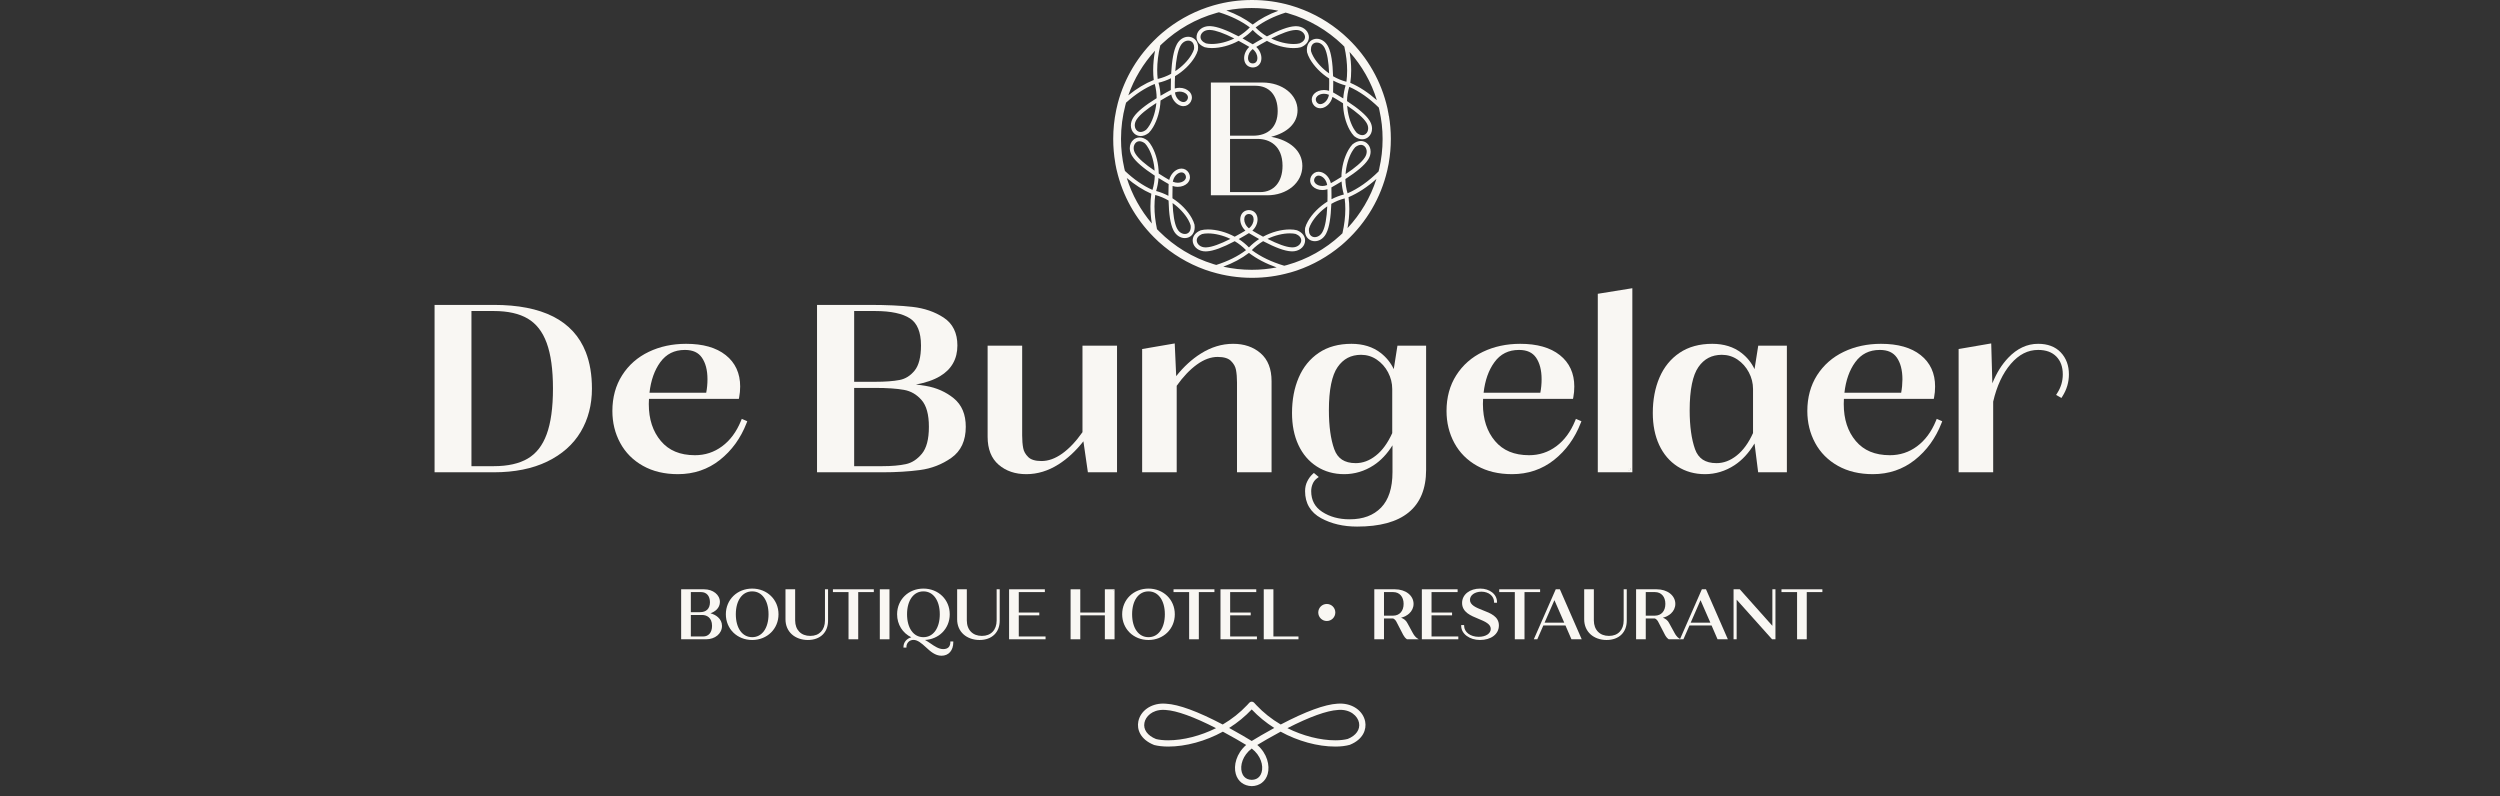 <svg width="226" height="72" viewBox="0 0 226 72" fill="none" xmlns="http://www.w3.org/2000/svg">
<rect x="0" y="0" width="226" height="72" fill="#333333" stroke="none"/>
<g clip-path="url(#clip0_186_8308)">
<path d="M125.547 10.47C125.545 10.446 125.54 10.426 125.537 10.405V10.393C125.537 10.393 125.537 10.393 125.535 10.39C125.532 10.372 125.53 10.352 125.524 10.329C125.524 10.323 125.524 10.318 125.524 10.313C125.501 10.193 125.478 10.073 125.453 9.952C125.453 9.947 125.453 9.942 125.453 9.937C125.453 9.937 125.453 9.934 125.453 9.932C125.445 9.904 125.442 9.878 125.437 9.855C125.432 9.829 125.427 9.804 125.422 9.781C124.874 7.351 123.625 5.19 121.894 3.521C121.876 3.503 121.855 3.482 121.837 3.467C121.822 3.451 121.804 3.436 121.781 3.416C121.689 3.329 121.597 3.241 121.502 3.157C121.487 3.144 121.471 3.129 121.453 3.113C121.453 3.113 121.446 3.108 121.443 3.106C121.428 3.09 121.412 3.078 121.397 3.065C121.397 3.065 121.392 3.06 121.389 3.057C120.204 2.03 118.824 1.224 117.313 0.696C117.29 0.689 117.265 0.681 117.242 0.671C117.218 0.663 117.195 0.655 117.172 0.648C117.052 0.607 116.932 0.568 116.809 0.533C116.809 0.533 116.809 0.533 116.806 0.533C116.781 0.525 116.755 0.517 116.732 0.51C116.709 0.502 116.683 0.494 116.658 0.486C115.554 0.169 114.387 0 113.181 0C111.975 0 110.866 0.161 109.788 0.463C109.765 0.471 109.742 0.479 109.719 0.484C109.719 0.484 109.717 0.484 109.714 0.484C109.686 0.492 109.66 0.499 109.637 0.507C109.509 0.543 109.386 0.584 109.261 0.625C109.235 0.632 109.212 0.64 109.189 0.648C109.163 0.655 109.14 0.666 109.117 0.671C107.63 1.18 106.268 1.961 105.09 2.952C105.072 2.967 105.054 2.983 105.034 3.001C105.018 3.016 105 3.032 104.977 3.049H104.975C104.877 3.136 104.783 3.218 104.69 3.305C104.675 3.321 104.655 3.336 104.634 3.357C104.614 3.377 104.596 3.395 104.578 3.413C102.903 4.99 101.664 7.018 101.055 9.307C101.055 9.307 101.055 9.31 101.055 9.312C101.047 9.34 101.039 9.366 101.034 9.389C101.029 9.409 101.024 9.435 101.016 9.466C101.016 9.466 101.016 9.468 101.016 9.471C100.986 9.594 100.955 9.719 100.927 9.845C100.922 9.868 100.916 9.893 100.911 9.919C100.911 9.919 100.911 9.922 100.911 9.924C100.904 9.95 100.901 9.973 100.896 9.996C100.724 10.825 100.635 11.683 100.635 12.561C100.635 13.294 100.696 14.008 100.817 14.707V14.72C100.819 14.743 100.824 14.768 100.829 14.791C100.829 14.791 100.829 14.794 100.829 14.796C100.832 14.822 100.837 14.848 100.842 14.871C100.865 14.991 100.888 15.109 100.914 15.227V15.242L100.934 15.319C100.939 15.337 100.942 15.357 100.947 15.375C100.947 15.383 100.95 15.388 100.952 15.393C101.485 17.703 102.655 19.766 104.265 21.395C104.283 21.415 104.301 21.433 104.322 21.454C104.34 21.471 104.36 21.489 104.376 21.505L104.424 21.553C104.501 21.63 104.58 21.704 104.657 21.776L104.688 21.807C104.688 21.807 104.698 21.817 104.703 21.822C104.706 21.827 104.711 21.83 104.713 21.832C104.731 21.848 104.752 21.866 104.772 21.884C105.968 22.964 107.371 23.817 108.918 24.375C108.925 24.378 108.933 24.38 108.941 24.383H108.946C108.959 24.39 108.971 24.393 108.984 24.398C108.984 24.398 108.989 24.398 108.992 24.401C109.015 24.408 109.035 24.416 109.058 24.424C109.058 24.424 109.061 24.424 109.064 24.424H109.069C109.181 24.465 109.297 24.503 109.412 24.539C109.412 24.539 109.412 24.539 109.414 24.539C109.44 24.547 109.466 24.554 109.489 24.562C109.509 24.567 109.535 24.577 109.565 24.585L109.586 24.59C110.725 24.933 111.934 25.115 113.183 25.115C114.351 25.115 115.485 24.956 116.56 24.654C116.578 24.649 116.596 24.644 116.617 24.639C116.619 24.639 116.624 24.639 116.627 24.639H116.637V24.636C116.663 24.628 116.688 24.621 116.714 24.613C116.714 24.613 116.714 24.613 116.717 24.613C116.837 24.58 116.955 24.541 117.073 24.503L117.096 24.495H117.101C117.116 24.488 117.131 24.483 117.147 24.48H117.152L117.17 24.472H117.178C117.193 24.465 117.206 24.459 117.221 24.454C117.229 24.454 117.236 24.449 117.244 24.447H117.247C118.709 23.945 120.05 23.182 121.213 22.211C121.231 22.196 121.251 22.181 121.269 22.165C121.289 22.15 121.31 22.132 121.325 22.117C121.42 22.035 121.51 21.955 121.602 21.871C121.602 21.871 121.602 21.866 121.607 21.863C121.622 21.85 121.638 21.838 121.656 21.82C121.656 21.82 121.656 21.82 121.658 21.82C121.676 21.804 121.694 21.789 121.709 21.771C123.514 20.097 124.825 17.9 125.404 15.421C125.409 15.396 125.414 15.37 125.422 15.342C125.427 15.319 125.432 15.293 125.44 15.262V15.247C125.471 15.124 125.496 15.001 125.519 14.876C125.524 14.853 125.53 14.827 125.535 14.799C125.535 14.799 125.535 14.796 125.535 14.794C125.54 14.771 125.542 14.745 125.547 14.72C125.547 14.72 125.547 14.72 125.547 14.717C125.668 14.016 125.732 13.294 125.732 12.559C125.732 11.824 125.673 11.15 125.558 10.472L125.547 10.47ZM124.464 9.054C123.691 8.367 122.89 7.843 122.068 7.487C122.122 7.12 122.147 6.747 122.147 6.357C122.147 5.822 122.099 5.269 121.999 4.693C123.112 5.94 123.963 7.42 124.467 9.054H124.464ZM113.158 0.725C113.985 0.725 114.791 0.809 115.567 0.97C114.679 1.296 113.903 1.715 113.245 2.22C112.569 1.705 111.773 1.28 110.858 0.947C111.601 0.801 112.369 0.725 113.155 0.725H113.158ZM113.245 4.004C113.053 3.887 112.72 3.69 112.323 3.469C112.661 3.252 112.971 2.996 113.245 2.709C113.519 2.996 113.828 3.252 114.166 3.469C113.77 3.687 113.434 3.887 113.245 4.004ZM113.67 5.244C113.67 5.308 113.662 5.372 113.647 5.425C113.631 5.482 113.598 5.559 113.537 5.62C113.475 5.682 113.388 5.73 113.25 5.733C113.109 5.73 113.019 5.682 112.955 5.62C112.894 5.559 112.861 5.484 112.845 5.425C112.827 5.369 112.82 5.308 112.82 5.244C112.82 4.985 112.95 4.67 113.245 4.437C113.539 4.67 113.67 4.985 113.67 5.244ZM104.414 4.586C104.304 5.187 104.247 5.769 104.247 6.324C104.247 6.634 104.263 6.936 104.299 7.231C103.515 7.545 102.745 8.009 101.997 8.621C102.527 7.11 103.356 5.743 104.414 4.583V4.586ZM101.861 16.09C102.581 16.704 103.321 17.18 104.081 17.513C104.027 17.884 103.999 18.268 103.999 18.663C103.999 19.157 104.04 19.672 104.127 20.204C103.116 19.011 102.337 17.618 101.861 16.092V16.09ZM113.16 24.39C112.274 24.39 111.411 24.293 110.584 24.109C111.47 23.781 112.246 23.364 112.904 22.862C113.611 23.399 114.446 23.837 115.411 24.175C114.681 24.316 113.931 24.39 113.16 24.39ZM112.904 21.075C113.096 21.192 113.429 21.39 113.826 21.61C113.488 21.83 113.178 22.083 112.904 22.37C112.628 22.083 112.318 21.83 111.98 21.61C112.377 21.392 112.712 21.192 112.902 21.075H112.904ZM112.479 19.835C112.479 19.769 112.487 19.707 112.502 19.651C112.518 19.595 112.551 19.518 112.612 19.459C112.674 19.398 112.761 19.349 112.899 19.346C113.04 19.349 113.13 19.398 113.194 19.459C113.255 19.52 113.288 19.595 113.304 19.654C113.319 19.71 113.329 19.771 113.329 19.835C113.329 20.094 113.199 20.409 112.904 20.642C112.61 20.409 112.479 20.094 112.479 19.835ZM121.817 20.621C121.924 20.025 121.978 19.449 121.978 18.896C121.978 18.53 121.955 18.171 121.907 17.826C122.772 17.457 123.617 16.904 124.431 16.172C123.893 17.849 122.992 19.362 121.817 20.621ZM124.692 15.224C124.692 15.224 124.69 15.239 124.687 15.247C124.682 15.265 124.677 15.286 124.672 15.303V15.311C124.672 15.311 124.669 15.321 124.667 15.326C124.664 15.345 124.659 15.36 124.654 15.375V15.383L124.646 15.396V15.401C124.638 15.434 124.631 15.465 124.623 15.498C123.719 16.394 122.782 17.057 121.82 17.475C121.697 17.062 121.63 16.627 121.622 16.187C122.664 15.516 123.348 14.937 123.655 14.464C123.681 14.425 123.704 14.392 123.724 14.354C123.845 14.144 123.904 13.918 123.904 13.706C123.904 13.411 123.791 13.135 123.571 12.948C123.433 12.83 123.243 12.746 123.018 12.746C122.792 12.746 122.539 12.83 122.273 13.043H122.27C122.142 13.178 122.009 13.355 121.891 13.565C121.507 14.241 121.279 15.122 121.264 15.992C120.888 16.23 120.542 16.43 120.309 16.561C120.178 16.01 119.784 15.642 119.4 15.549C119.333 15.534 119.264 15.524 119.2 15.524C118.931 15.524 118.691 15.665 118.54 15.921C118.471 16.049 118.437 16.179 118.437 16.31C118.437 16.504 118.517 16.691 118.665 16.845C118.862 17.045 119.182 17.18 119.546 17.18C119.692 17.18 119.848 17.157 120.002 17.109C120.004 17.26 120.009 17.452 120.009 17.672C120.009 17.841 120.009 18.025 120.002 18.22C119.262 18.681 118.622 19.323 118.238 19.999C118.117 20.212 118.033 20.409 117.981 20.606V20.611C117.971 20.688 117.966 20.76 117.966 20.826C117.966 21.087 118.038 21.297 118.15 21.451C118.263 21.605 118.414 21.704 118.565 21.756C118.663 21.789 118.762 21.804 118.862 21.804C119.249 21.804 119.628 21.569 119.853 21.169C119.876 21.134 119.894 21.095 119.909 21.059C120.163 20.55 120.306 19.669 120.352 18.427C120.736 18.207 121.141 18.043 121.558 17.936C121.599 18.248 121.617 18.571 121.617 18.901C121.617 19.592 121.53 20.324 121.356 21.09C121.33 21.113 121.305 21.139 121.279 21.162H121.277L121.272 21.169C121.259 21.182 121.246 21.195 121.231 21.208L121.225 21.213L121.22 21.218C121.205 21.233 121.19 21.246 121.179 21.256L121.172 21.262L121.167 21.269C119.817 22.511 118.179 23.443 116.363 23.953C116.343 23.96 116.32 23.965 116.292 23.973C116.292 23.973 116.292 23.973 116.289 23.973C116.263 23.981 116.24 23.986 116.217 23.991H116.215C116.174 24.004 116.135 24.014 116.094 24.022C114.942 23.681 113.964 23.21 113.165 22.611C113.465 22.299 113.808 22.03 114.187 21.802C115.285 22.378 116.128 22.688 116.691 22.718C116.735 22.721 116.778 22.724 116.822 22.724C117.108 22.724 117.372 22.639 117.574 22.493C117.777 22.347 117.92 22.14 117.966 21.894C117.976 21.843 117.981 21.791 117.981 21.735C117.981 21.571 117.933 21.392 117.815 21.231C117.697 21.07 117.513 20.921 117.242 20.814H117.239C117.062 20.767 116.842 20.742 116.601 20.742C115.823 20.742 114.947 20.98 114.182 21.397C113.788 21.187 113.442 20.985 113.214 20.847C113.537 20.55 113.683 20.166 113.683 19.833C113.683 19.735 113.67 19.641 113.644 19.556C113.595 19.385 113.501 19.247 113.373 19.147C113.245 19.049 113.081 18.996 112.897 18.991C112.715 18.996 112.556 19.049 112.428 19.147C112.3 19.244 112.205 19.385 112.157 19.556C112.131 19.643 112.118 19.735 112.118 19.833C112.118 20.166 112.264 20.55 112.587 20.847C112.356 20.985 112.013 21.187 111.619 21.397C110.853 20.983 109.978 20.744 109.199 20.742C108.956 20.742 108.741 20.767 108.546 20.821H108.541C108.278 20.929 108.096 21.075 107.981 21.236C107.865 21.397 107.819 21.574 107.819 21.738C107.819 21.794 107.824 21.845 107.835 21.896C107.883 22.142 108.027 22.35 108.229 22.496C108.431 22.642 108.692 22.726 108.982 22.726C109.025 22.726 109.069 22.726 109.11 22.721C109.394 22.706 109.745 22.619 110.165 22.468C110.582 22.314 111.068 22.094 111.619 21.804C111.998 22.03 112.341 22.301 112.64 22.613C111.898 23.172 110.997 23.62 109.949 23.95C109.919 23.942 109.885 23.932 109.852 23.922C109.852 23.922 109.852 23.922 109.85 23.922L109.827 23.914C109.811 23.909 109.796 23.904 109.786 23.901H109.775L109.76 23.894H109.757C109.742 23.891 109.727 23.886 109.711 23.881L109.688 23.873C107.819 23.3 106.15 22.276 104.798 20.926L104.777 20.906C104.76 20.888 104.744 20.872 104.731 20.857L104.726 20.852L104.721 20.847C104.703 20.829 104.69 20.816 104.68 20.803H104.675L104.67 20.796L104.591 20.716V20.714C104.44 19.997 104.365 19.313 104.365 18.665C104.365 18.307 104.388 17.961 104.434 17.626C104.854 17.736 105.256 17.905 105.638 18.128C105.669 19.367 105.807 20.253 106.053 20.76C106.07 20.801 106.091 20.839 106.111 20.878C106.334 21.282 106.716 21.523 107.105 21.523C107.2 21.523 107.297 21.507 107.392 21.477C107.545 21.428 107.699 21.328 107.812 21.172C107.927 21.016 108.001 20.803 108.001 20.532C108.001 20.465 107.996 20.394 107.986 20.319V20.314C107.94 20.137 107.855 19.933 107.74 19.723C107.361 19.042 106.729 18.394 105.991 17.925C105.989 17.808 105.989 17.692 105.989 17.585C105.989 17.278 105.994 17.011 106.001 16.814C106.16 16.868 106.319 16.891 106.472 16.891C106.828 16.891 107.143 16.76 107.34 16.566C107.492 16.412 107.573 16.223 107.573 16.026C107.573 15.898 107.54 15.764 107.471 15.636C107.323 15.383 107.082 15.239 106.81 15.239C106.746 15.239 106.682 15.247 106.616 15.262C106.232 15.352 105.832 15.716 105.697 16.266C105.464 16.133 105.121 15.931 104.747 15.688C104.739 14.815 104.521 13.936 104.143 13.255C104.025 13.043 103.899 12.866 103.756 12.72C103.497 12.51 103.246 12.426 103.024 12.426C102.801 12.426 102.611 12.508 102.473 12.625C102.248 12.815 102.133 13.094 102.133 13.391C102.133 13.601 102.189 13.821 102.304 14.028C102.325 14.067 102.348 14.103 102.371 14.136C102.675 14.617 103.354 15.201 104.391 15.882C104.381 16.325 104.309 16.758 104.183 17.168C103.331 16.788 102.499 16.215 101.695 15.452C101.687 15.419 101.677 15.383 101.669 15.347C101.661 15.319 101.656 15.296 101.651 15.275C101.646 15.257 101.644 15.239 101.638 15.222L101.633 15.201C101.441 14.351 101.339 13.47 101.339 12.564C101.339 11.517 101.475 10.503 101.728 9.535C101.736 9.512 101.741 9.489 101.746 9.466C101.746 9.466 101.746 9.466 101.746 9.463C101.754 9.438 101.759 9.412 101.766 9.394V9.389C101.777 9.353 101.787 9.315 101.797 9.279C102.64 8.518 103.505 7.953 104.388 7.589C104.501 8.004 104.56 8.437 104.56 8.877C103.502 9.53 102.809 10.093 102.494 10.562C102.468 10.6 102.445 10.633 102.422 10.672C102.294 10.887 102.23 11.117 102.23 11.34C102.23 11.627 102.337 11.893 102.547 12.082C102.688 12.208 102.883 12.298 103.116 12.298C103.336 12.298 103.584 12.218 103.848 12.016V12.013C103.979 11.885 104.114 11.709 104.237 11.501C104.634 10.833 104.88 9.96 104.913 9.087C105.295 8.856 105.643 8.664 105.878 8.539C105.999 9.092 106.388 9.468 106.769 9.568C106.841 9.589 106.913 9.596 106.985 9.596C107.248 9.596 107.484 9.461 107.637 9.215C107.709 9.084 107.748 8.949 107.748 8.815C107.748 8.626 107.673 8.442 107.53 8.291C107.33 8.081 107.002 7.937 106.629 7.937C106.49 7.937 106.347 7.958 106.199 8.001V7.896C106.199 7.633 106.201 7.279 106.222 6.887C106.972 6.442 107.622 5.812 108.022 5.141C108.144 4.931 108.234 4.737 108.288 4.54V4.534C108.301 4.45 108.308 4.368 108.308 4.294C108.308 4.04 108.237 3.835 108.129 3.684C108.019 3.533 107.873 3.431 107.725 3.377C107.622 3.341 107.517 3.323 107.41 3.323C107.031 3.323 106.654 3.551 106.424 3.938C106.401 3.974 106.383 4.012 106.365 4.048C106.104 4.552 105.94 5.431 105.871 6.672C105.484 6.885 105.074 7.039 104.655 7.138C104.626 6.875 104.611 6.606 104.611 6.332C104.611 5.63 104.703 4.888 104.888 4.109C104.913 4.084 104.939 4.058 104.967 4.035L104.972 4.03C104.99 4.012 105.005 3.997 105.018 3.987H105.023L105.026 3.979C105.041 3.963 105.057 3.948 105.069 3.938L105.077 3.93C106.437 2.655 108.096 1.7 109.939 1.178C109.96 1.17 109.983 1.165 110.011 1.157C110.011 1.157 110.011 1.157 110.014 1.157C110.039 1.15 110.062 1.145 110.083 1.139C110.118 1.129 110.157 1.119 110.193 1.109C111.283 1.444 112.215 1.902 112.984 2.476C112.684 2.786 112.341 3.057 111.962 3.282C110.861 2.706 110.021 2.399 109.458 2.366C109.414 2.363 109.371 2.361 109.327 2.361C109.038 2.361 108.777 2.445 108.575 2.591C108.372 2.737 108.229 2.944 108.183 3.19C108.173 3.241 108.167 3.295 108.167 3.349C108.167 3.513 108.216 3.69 108.334 3.851C108.449 4.015 108.636 4.161 108.907 4.271H108.913C109.092 4.319 109.312 4.345 109.55 4.345C110.328 4.345 111.204 4.107 111.97 3.692C112.361 3.902 112.707 4.104 112.937 4.24C112.617 4.537 112.469 4.921 112.469 5.256C112.469 5.354 112.482 5.446 112.507 5.533C112.556 5.705 112.651 5.845 112.779 5.943C112.907 6.04 113.071 6.094 113.255 6.101C113.437 6.096 113.598 6.043 113.724 5.943C113.852 5.845 113.946 5.705 113.995 5.536C114.018 5.449 114.031 5.356 114.031 5.256C114.031 4.924 113.885 4.542 113.565 4.243C113.795 4.104 114.138 3.902 114.53 3.695C115.298 4.112 116.171 4.348 116.95 4.348C117.193 4.348 117.408 4.325 117.603 4.271C117.866 4.166 118.048 4.017 118.163 3.859C118.278 3.697 118.325 3.521 118.325 3.357C118.325 3.3 118.319 3.249 118.309 3.198C118.261 2.952 118.117 2.745 117.915 2.599C117.713 2.453 117.449 2.368 117.162 2.368C117.119 2.368 117.078 2.368 117.037 2.373C116.471 2.404 115.631 2.714 114.53 3.29C114.149 3.065 113.805 2.793 113.508 2.484C114.256 1.92 115.162 1.472 116.22 1.139C116.256 1.147 116.292 1.157 116.325 1.168C116.348 1.175 116.371 1.18 116.394 1.188C116.422 1.196 116.445 1.203 116.466 1.209C118.322 1.749 119.989 2.732 121.348 4.035V4.038C121.364 4.053 121.379 4.066 121.392 4.079L121.394 4.084L121.4 4.089L121.405 4.094C121.42 4.107 121.433 4.12 121.448 4.135L121.456 4.143C121.476 4.161 121.497 4.181 121.52 4.207C121.522 4.209 121.525 4.212 121.528 4.214C121.697 4.97 121.781 5.692 121.781 6.375C121.781 6.726 121.761 7.064 121.715 7.392C121.297 7.284 120.895 7.115 120.511 6.895C120.475 5.656 120.337 4.77 120.089 4.263C120.071 4.222 120.05 4.184 120.03 4.148C119.804 3.746 119.426 3.505 119.036 3.505C118.939 3.505 118.842 3.521 118.747 3.554C118.593 3.602 118.442 3.705 118.327 3.859C118.214 4.015 118.14 4.225 118.14 4.496C118.14 4.563 118.145 4.637 118.156 4.711V4.716C118.202 4.895 118.286 5.098 118.404 5.308C118.785 5.986 119.418 6.634 120.155 7.1C120.158 7.238 120.16 7.371 120.16 7.497C120.16 7.778 120.155 8.027 120.15 8.211C119.991 8.16 119.835 8.137 119.684 8.137C119.326 8.137 119.008 8.268 118.814 8.465C118.663 8.616 118.583 8.805 118.583 9.002C118.583 9.13 118.616 9.266 118.686 9.394C118.834 9.648 119.075 9.788 119.346 9.788C119.41 9.788 119.474 9.781 119.541 9.765C119.925 9.673 120.324 9.31 120.457 8.759C120.69 8.892 121.033 9.092 121.41 9.335C121.42 10.208 121.64 11.086 122.022 11.765C122.142 11.977 122.268 12.154 122.408 12.298V12.3C122.667 12.508 122.918 12.592 123.141 12.592C123.363 12.592 123.553 12.51 123.694 12.392C123.916 12.203 124.034 11.924 124.032 11.627C124.032 11.417 123.975 11.197 123.858 10.987C123.837 10.948 123.814 10.915 123.791 10.879C123.486 10.4 122.808 9.819 121.768 9.138C121.779 8.695 121.848 8.262 121.973 7.85C122.89 8.255 123.781 8.882 124.641 9.722C124.649 9.753 124.656 9.786 124.664 9.817L124.669 9.834C124.677 9.863 124.682 9.888 124.687 9.909L124.703 9.983C124.795 10.4 124.866 10.823 124.915 11.255C124.964 11.686 124.987 12.123 124.987 12.569C124.987 13.486 124.882 14.382 124.685 15.239L124.692 15.224ZM121.638 15.749C121.686 15.022 121.894 14.29 122.206 13.736C122.309 13.555 122.421 13.404 122.513 13.306C122.69 13.166 122.867 13.096 123.023 13.096C123.141 13.096 123.248 13.135 123.34 13.214C123.44 13.299 123.517 13.434 123.543 13.601C123.548 13.634 123.55 13.672 123.55 13.708C123.55 13.849 123.512 14.008 123.417 14.174C123.402 14.203 123.384 14.231 123.361 14.261C123.235 14.456 123.025 14.681 122.734 14.93C122.444 15.181 122.076 15.455 121.635 15.746L121.638 15.749ZM120.358 16.942C120.552 16.832 120.89 16.643 121.279 16.404C121.302 16.809 121.371 17.201 121.484 17.582C121.1 17.68 120.726 17.823 120.368 18.01C120.368 17.89 120.368 17.774 120.368 17.664C120.368 17.362 120.363 17.109 120.358 16.942ZM119.981 16.727C119.83 16.788 119.679 16.814 119.541 16.814C119.28 16.814 119.054 16.719 118.921 16.584C118.865 16.525 118.793 16.425 118.793 16.297C118.793 16.235 118.808 16.166 118.849 16.09C118.903 16 118.962 15.949 119.024 15.915C119.085 15.885 119.144 15.874 119.2 15.874C119.244 15.874 119.282 15.88 119.315 15.89C119.595 15.956 119.904 16.261 119.976 16.727H119.981ZM119.986 18.652C119.935 19.705 119.797 20.481 119.589 20.895C119.408 21.287 119.105 21.436 118.857 21.438C118.793 21.438 118.734 21.428 118.683 21.41C118.568 21.369 118.481 21.297 118.419 21.198C118.358 21.098 118.325 20.967 118.325 20.819C118.325 20.773 118.327 20.724 118.332 20.673C118.371 20.524 118.445 20.35 118.55 20.171C118.862 19.62 119.387 19.067 119.986 18.652ZM114.576 21.594C115.234 21.279 115.972 21.095 116.607 21.095C116.816 21.095 117.006 21.116 117.134 21.149C117.295 21.215 117.418 21.3 117.503 21.4C117.587 21.497 117.628 21.61 117.631 21.727C117.631 21.758 117.628 21.791 117.623 21.822C117.597 21.95 117.521 22.086 117.387 22.188C117.254 22.291 117.07 22.363 116.829 22.363C116.796 22.363 116.763 22.363 116.724 22.357C116.263 22.332 115.523 22.071 114.579 21.592L114.576 21.594ZM111.235 21.594C110.293 22.071 109.553 22.334 109.089 22.36C109.053 22.363 109.018 22.365 108.984 22.365C108.516 22.365 108.244 22.078 108.196 21.825C108.188 21.794 108.185 21.761 108.185 21.73C108.185 21.612 108.229 21.5 108.311 21.402C108.393 21.305 108.511 21.221 108.664 21.159C108.808 21.121 108.997 21.1 109.204 21.1C109.839 21.1 110.579 21.282 111.232 21.599L111.235 21.594ZM105.628 17.705C105.272 17.516 104.898 17.37 104.514 17.267C104.632 16.888 104.703 16.494 104.729 16.092C105.113 16.333 105.451 16.527 105.645 16.637C105.638 16.842 105.625 17.18 105.625 17.582C105.625 17.623 105.625 17.662 105.625 17.703L105.628 17.705ZM106.001 18.355C106.595 18.775 107.115 19.334 107.425 19.887C107.525 20.068 107.599 20.242 107.632 20.37C107.64 20.424 107.643 20.476 107.643 20.524C107.643 20.68 107.609 20.811 107.548 20.913C107.486 21.013 107.397 21.087 107.282 21.126C107.228 21.144 107.171 21.151 107.107 21.151C107.023 21.151 106.933 21.134 106.846 21.095C106.693 21.031 106.539 20.903 106.424 20.691C106.408 20.66 106.393 20.632 106.375 20.598C106.173 20.181 106.042 19.405 106.001 18.35V18.355ZM106.024 16.43C106.101 15.964 106.414 15.662 106.695 15.598C106.726 15.59 106.767 15.585 106.805 15.585C106.862 15.585 106.926 15.595 106.985 15.626C107.043 15.657 107.105 15.708 107.154 15.795C107.195 15.877 107.21 15.946 107.21 16.01C107.21 16.143 107.138 16.241 107.082 16.297C106.951 16.43 106.729 16.52 106.472 16.52C106.329 16.52 106.178 16.491 106.022 16.427L106.024 16.43ZM102.483 13.386C102.483 13.168 102.576 12.986 102.696 12.884C102.788 12.805 102.896 12.769 103.013 12.769C103.167 12.769 103.339 12.835 103.508 12.968C103.613 13.076 103.723 13.232 103.825 13.416C104.135 13.97 104.335 14.704 104.376 15.431C103.5 14.843 102.911 14.32 102.663 13.929C102.535 13.736 102.483 13.55 102.483 13.386ZM104.534 9.307C104.47 10.032 104.25 10.761 103.927 11.307C103.82 11.486 103.705 11.64 103.61 11.732C103.436 11.865 103.262 11.931 103.108 11.931C102.985 11.931 102.875 11.89 102.783 11.806C102.686 11.719 102.609 11.583 102.591 11.417C102.586 11.386 102.583 11.355 102.583 11.325C102.583 11.179 102.624 11.017 102.724 10.848C102.742 10.82 102.76 10.792 102.78 10.761C103.039 10.38 103.641 9.875 104.532 9.31L104.534 9.307ZM105.84 8.139C105.643 8.242 105.302 8.426 104.911 8.659C104.895 8.257 104.834 7.86 104.729 7.479C105.115 7.389 105.492 7.254 105.855 7.074C105.845 7.382 105.843 7.658 105.843 7.876C105.843 7.978 105.843 8.07 105.843 8.142L105.84 8.139ZM106.211 8.36C106.357 8.303 106.498 8.28 106.634 8.28C106.905 8.28 107.136 8.38 107.269 8.521C107.325 8.58 107.392 8.68 107.392 8.803C107.392 8.867 107.376 8.938 107.33 9.018C107.276 9.105 107.22 9.153 107.159 9.184C107.097 9.215 107.038 9.225 106.985 9.225C106.938 9.225 106.895 9.217 106.862 9.21C106.583 9.138 106.28 8.826 106.216 8.36H106.211ZM106.245 6.434C106.316 5.382 106.47 4.611 106.685 4.199C106.869 3.818 107.169 3.674 107.415 3.672C107.481 3.672 107.545 3.682 107.602 3.702C107.714 3.743 107.801 3.815 107.858 3.915C107.917 4.012 107.95 4.138 107.95 4.284C107.95 4.335 107.945 4.391 107.937 4.447C107.896 4.593 107.817 4.765 107.709 4.947C107.387 5.492 106.851 6.035 106.242 6.434H106.245ZM111.58 3.477C110.922 3.795 110.185 3.976 109.55 3.976C109.343 3.976 109.153 3.956 109.025 3.923H109.02C108.861 3.856 108.736 3.771 108.654 3.672C108.569 3.572 108.526 3.462 108.526 3.344C108.526 3.313 108.528 3.28 108.534 3.247C108.559 3.119 108.636 2.985 108.769 2.88C108.902 2.778 109.087 2.706 109.327 2.706C109.361 2.706 109.394 2.706 109.432 2.711C109.893 2.737 110.633 2.998 111.575 3.474L111.58 3.477ZM114.922 3.477C115.864 3.001 116.607 2.737 117.07 2.714C117.106 2.711 117.142 2.709 117.175 2.709C117.643 2.709 117.915 2.996 117.964 3.249C117.971 3.282 117.974 3.313 117.974 3.346C117.974 3.464 117.93 3.574 117.848 3.672C117.769 3.769 117.649 3.853 117.495 3.917C117.349 3.958 117.162 3.979 116.95 3.979C116.315 3.979 115.575 3.797 114.919 3.48L114.922 3.477ZM120.529 7.289C120.888 7.479 121.259 7.622 121.643 7.722C121.528 8.101 121.456 8.495 121.43 8.9C121.044 8.659 120.708 8.465 120.511 8.355C120.519 8.163 120.526 7.845 120.526 7.471C120.526 7.412 120.526 7.351 120.526 7.289H120.529ZM119.774 4.396C119.976 4.811 120.109 5.584 120.155 6.639C119.559 6.222 119.036 5.666 118.727 5.113C118.624 4.931 118.55 4.755 118.517 4.627C118.511 4.573 118.506 4.522 118.506 4.473C118.506 4.317 118.54 4.186 118.601 4.084C118.663 3.981 118.752 3.91 118.867 3.871C118.919 3.853 118.977 3.846 119.041 3.846C119.123 3.846 119.213 3.861 119.303 3.899C119.456 3.963 119.61 4.092 119.728 4.301C119.743 4.33 119.758 4.36 119.774 4.394V4.396ZM120.135 8.567C120.061 9.031 119.746 9.335 119.466 9.399C119.436 9.407 119.395 9.412 119.354 9.412C119.298 9.412 119.236 9.402 119.175 9.371C119.116 9.34 119.054 9.287 119.003 9.202C118.962 9.12 118.947 9.051 118.947 8.987C118.947 8.856 119.018 8.757 119.075 8.7C119.205 8.567 119.428 8.475 119.687 8.475C119.828 8.475 119.981 8.503 120.132 8.567H120.135ZM123.683 11.601C123.683 11.819 123.594 12.001 123.471 12.1C123.376 12.18 123.271 12.218 123.153 12.218C122.997 12.218 122.826 12.149 122.657 12.016C122.554 11.906 122.444 11.755 122.342 11.57C122.032 11.015 121.83 10.283 121.786 9.555C122.662 10.144 123.253 10.664 123.502 11.056C123.632 11.248 123.683 11.435 123.683 11.599V11.601Z" fill="#F9F7F3"/>
<path d="M117.733 15.004C117.733 16.532 116.335 17.654 114.558 17.654H109.463V7.461H114.123C115.943 7.461 117.298 8.567 117.298 9.965C117.298 11.145 116.366 12.003 114.909 12.367C116.583 12.671 117.733 13.619 117.733 15.001V15.004ZM111.194 7.753V12.267H113.275C114.63 12.267 115.503 11.496 115.503 10.039C115.503 8.582 114.717 7.753 113.493 7.753H111.191H111.194ZM115.941 14.991C115.941 13.143 114.732 12.559 113.713 12.559H111.194V17.365H113.931C115.155 17.365 115.941 16.448 115.941 14.991Z" fill="#F9F7F3"/>
<path d="M52.955 31.831C52.397 30.407 51.409 29.329 50.016 28.62C48.62 27.911 46.828 27.563 44.639 27.563H39.285V42.695H44.639C46.513 42.695 48.124 42.374 49.463 41.727C50.797 41.081 51.813 40.185 52.494 39.041C53.173 37.899 53.511 36.591 53.511 35.129C53.511 33.879 53.326 32.781 52.955 31.831ZM49.419 39.256C49.045 40.278 48.477 41 47.711 41.453C46.943 41.906 45.922 42.142 44.639 42.142H42.619V28.116H44.639C45.922 28.116 46.943 28.351 47.711 28.804C48.477 29.258 49.045 29.98 49.419 31.001C49.796 32.023 49.988 33.4 49.988 35.129C49.988 36.857 49.796 38.234 49.419 39.256Z" fill="#F9F7F3"/>
<path d="M67.385 38.007L67.236 37.943L67.057 37.866L66.983 38.047C66.573 39.046 66.005 39.809 65.278 40.347C64.55 40.885 63.739 41.151 62.82 41.151C61.47 41.148 60.464 40.723 59.745 39.87C59.02 39.01 58.651 37.907 58.651 36.524V36.519L58.667 36.058H66.791L66.822 35.904C66.88 35.608 66.911 35.287 66.911 34.939C66.914 33.756 66.473 32.788 65.605 32.102C64.737 31.413 63.537 31.081 62.021 31.081C60.787 31.081 59.66 31.321 58.651 31.805C57.637 32.289 56.831 32.998 56.245 33.918C55.653 34.844 55.359 35.928 55.359 37.151C55.359 38.204 55.594 39.174 56.068 40.045C56.541 40.918 57.23 41.612 58.124 42.111C59.02 42.615 60.078 42.864 61.283 42.864C62.725 42.864 64 42.434 65.078 41.578C66.153 40.728 66.957 39.614 67.487 38.252L67.554 38.081L67.385 38.007ZM59.688 32.745C59.962 32.369 60.28 32.095 60.646 31.91C61.015 31.726 61.434 31.634 61.916 31.634C62.279 31.634 62.587 31.695 62.838 31.81C63.091 31.928 63.291 32.097 63.452 32.33C63.782 32.809 63.956 33.454 63.956 34.286C63.956 34.699 63.918 35.106 63.841 35.505H58.713C58.841 34.376 59.169 33.459 59.688 32.745Z" fill="#F9F7F3"/>
<path d="M87.037 37.1C86.856 36.667 86.579 36.299 86.215 36.002C85.506 35.426 84.661 35.052 83.693 34.885C83.407 34.837 83.11 34.793 82.8 34.76C83.675 34.601 84.403 34.353 84.981 34.007C85.496 33.7 85.893 33.308 86.154 32.842C86.42 32.374 86.548 31.833 86.548 31.229C86.548 30.674 86.448 30.179 86.238 29.754C86.031 29.332 85.716 28.979 85.304 28.71C84.502 28.185 83.563 27.865 82.49 27.742C81.435 27.622 80.124 27.563 78.56 27.563H73.859V42.695H79.763C81.005 42.695 82.137 42.628 83.158 42.492C84.198 42.357 85.148 41.988 85.993 41.397C86.43 41.089 86.763 40.697 86.981 40.224C87.201 39.75 87.306 39.202 87.306 38.583C87.306 38.029 87.219 37.533 87.037 37.1ZM83.002 29.706C83.168 30.108 83.258 30.617 83.258 31.229C83.258 32.289 83.053 33.039 82.69 33.49C82.303 33.966 81.858 34.245 81.328 34.35C80.769 34.458 80.027 34.514 79.108 34.514H77.216V28.116H79.108C80.549 28.116 81.604 28.351 82.27 28.789C82.592 29.002 82.836 29.301 83.002 29.706ZM83.343 41.012C82.912 41.532 82.434 41.839 81.891 41.957C81.32 42.08 80.608 42.142 79.763 42.142H77.216V35.067H79.108C80.198 35.067 81.069 35.126 81.719 35.244C82.344 35.356 82.869 35.659 83.314 36.171C83.74 36.657 83.975 37.456 83.972 38.583C83.975 39.712 83.75 40.518 83.343 41.012Z" fill="#F9F7F3"/>
<path d="M100.979 31.25V42.695H98.345L97.94 39.894C97.246 40.772 96.496 41.468 95.687 41.98C94.76 42.567 93.787 42.864 92.781 42.864C91.775 42.864 90.948 42.584 90.284 42.016C89.949 41.729 89.695 41.368 89.529 40.946C89.363 40.521 89.281 40.034 89.281 39.489V31.25H92.404V39.364C92.404 39.804 92.435 40.185 92.497 40.508C92.55 40.803 92.699 41.069 92.957 41.322C93.185 41.545 93.572 41.678 94.151 41.678C94.763 41.678 95.382 41.461 96.02 41.007C96.644 40.562 97.259 39.919 97.856 39.069V31.25H100.979Z" fill="#F9F7F3"/>
<path d="M114.949 34.455V42.695H111.825V34.581C111.825 34.14 111.794 33.759 111.733 33.436C111.677 33.142 111.531 32.873 111.272 32.622C111.044 32.397 110.655 32.266 110.079 32.266C109.467 32.266 108.845 32.489 108.199 32.955C107.567 33.413 106.955 34.053 106.374 34.875V42.695H103.25V31.552L106.195 31.047L106.328 34.002C107.009 33.147 107.751 32.468 108.555 31.964C109.485 31.378 110.463 31.081 111.469 31.081C112.46 31.078 113.3 31.36 113.955 31.928C114.288 32.215 114.539 32.576 114.703 32.998C114.869 33.423 114.949 33.91 114.949 34.455Z" fill="#F9F7F3"/>
<path d="M126.329 31.25L126.303 31.411L125.996 33.37C125.724 32.796 125.33 32.307 124.821 31.91C124.109 31.355 123.218 31.081 122.173 31.081C121.021 31.081 120.03 31.349 119.224 31.892C118.42 32.433 117.81 33.183 117.406 34.125C116.999 35.067 116.799 36.14 116.799 37.341C116.799 38.429 116.988 39.394 117.375 40.224C117.759 41.053 118.317 41.706 119.037 42.17C119.756 42.633 120.591 42.864 121.52 42.864C122.45 42.864 123.361 42.595 124.175 42.062C124.828 41.637 125.397 41.033 125.881 40.257V42.672C125.881 44.131 125.525 45.191 124.849 45.888C124.165 46.589 123.233 46.945 122.004 46.945C121.036 46.945 120.22 46.72 119.528 46.272C119.19 46.051 118.944 45.788 118.781 45.48C118.617 45.173 118.532 44.815 118.532 44.4C118.532 44.172 118.576 43.957 118.663 43.747C118.75 43.542 118.87 43.386 119.024 43.266L119.216 43.12L118.775 42.754L118.653 42.866C118.463 43.04 118.307 43.255 118.179 43.511C118.043 43.78 117.979 44.077 117.979 44.4C117.979 44.94 118.097 45.422 118.343 45.834C118.586 46.246 118.952 46.584 119.426 46.843C120.358 47.352 121.446 47.603 122.68 47.603C124.721 47.603 126.277 47.191 127.335 46.328C127.865 45.898 128.264 45.355 128.525 44.712C128.789 44.067 128.92 43.322 128.92 42.482V31.25H126.329ZM122.552 41.868C122.04 41.868 121.633 41.758 121.318 41.553C121.003 41.345 120.773 41.038 120.616 40.605C120.296 39.709 120.132 38.534 120.132 37.087C120.13 35.223 120.409 33.915 120.921 33.183C121.18 32.809 121.482 32.535 121.83 32.351C122.181 32.169 122.58 32.077 123.039 32.074C123.563 32.077 124.032 32.218 124.457 32.507C124.887 32.799 125.228 33.178 125.481 33.659C125.732 34.138 125.858 34.64 125.858 35.17V39.154C125.448 40.057 124.956 40.731 124.383 41.181C123.799 41.645 123.195 41.868 122.552 41.868Z" fill="#F9F7F3"/>
<path d="M142.79 38.007L142.641 37.943L142.462 37.866L142.388 38.047C141.978 39.046 141.41 39.809 140.683 40.347C139.955 40.885 139.144 41.151 138.227 41.151C136.875 41.148 135.872 40.723 135.15 39.87C134.425 39.01 134.059 37.907 134.056 36.524V36.519L134.072 36.058H142.198L142.229 35.904C142.288 35.608 142.316 35.287 142.316 34.939C142.319 33.756 141.878 32.788 141.01 32.102C140.142 31.413 138.941 31.081 137.426 31.081C136.194 31.081 135.068 31.321 134.056 31.805C133.042 32.289 132.236 32.998 131.649 33.918C131.058 34.844 130.766 35.928 130.766 37.151C130.766 38.204 131.002 39.174 131.473 40.045C131.946 40.918 132.635 41.612 133.529 42.111C134.425 42.615 135.482 42.864 136.688 42.864C138.13 42.864 139.405 42.434 140.485 41.578C141.558 40.728 142.362 39.614 142.892 38.252L142.961 38.081L142.79 38.007ZM138.242 31.81C138.496 31.928 138.698 32.097 138.86 32.33C139.187 32.809 139.361 33.454 139.361 34.286C139.361 34.699 139.323 35.106 139.246 35.505H134.118C134.246 34.376 134.573 33.459 135.096 32.745C135.367 32.369 135.685 32.095 136.053 31.91C136.419 31.726 136.839 31.634 137.321 31.634C137.684 31.634 137.992 31.695 138.242 31.81Z" fill="#F9F7F3"/>
<path d="M144.44 26.559V42.695H147.564V26.055L144.44 26.559ZM147.372 42.503H147.18V42.31H147.372V42.503Z" fill="#F9F7F3"/>
<path d="M147.373 42.31H147.18V42.504H147.373V42.31Z" fill="#F9F7F3"/>
<path d="M147.373 42.31H147.18V42.504H147.373V42.31Z" fill="#F9F7F3"/>
<path d="M158.945 31.25L158.919 31.411L158.61 33.37C158.338 32.796 157.946 32.307 157.434 31.91C156.725 31.355 155.832 31.081 154.789 31.081C153.635 31.081 152.646 31.349 151.837 31.892C151.033 32.433 150.424 33.183 150.019 34.125C149.615 35.067 149.413 36.14 149.413 37.341C149.413 38.429 149.605 39.394 149.989 40.224C150.375 41.053 150.931 41.706 151.65 42.17C152.37 42.633 153.205 42.864 154.137 42.864C155.069 42.864 155.98 42.59 156.802 42.052C157.496 41.596 158.097 40.943 158.61 40.091L158.937 42.695H161.534V31.25H158.945ZM158.474 39.148C158.064 40.055 157.57 40.728 156.996 41.181C156.413 41.645 155.811 41.868 155.168 41.868C154.654 41.868 154.247 41.758 153.932 41.553C153.619 41.345 153.386 41.038 153.23 40.605C152.913 39.709 152.746 38.534 152.746 37.087C152.746 35.223 153.025 33.915 153.535 33.183C153.793 32.809 154.096 32.535 154.446 32.351C154.795 32.169 155.194 32.077 155.652 32.074C156.18 32.077 156.646 32.218 157.073 32.507C157.503 32.799 157.841 33.178 158.095 33.659C158.348 34.138 158.474 34.64 158.474 35.17V39.148Z" fill="#F9F7F3"/>
<path d="M175.406 38.007L175.26 37.943L175.081 37.866L175.006 38.047C174.594 39.046 174.026 39.809 173.299 40.347C172.571 40.885 171.76 41.151 170.843 41.151C169.491 41.148 168.488 40.723 167.765 39.87C167.041 39.01 166.675 37.907 166.675 36.524V36.519L166.69 36.058H174.814L174.845 35.904C174.904 35.608 174.932 35.287 174.932 34.939C174.937 33.756 174.497 32.788 173.629 32.102C172.761 31.413 171.557 31.081 170.042 31.081C168.81 31.081 167.684 31.321 166.672 31.805C165.661 32.289 164.854 32.998 164.265 33.918C163.677 34.844 163.382 35.928 163.382 37.151C163.382 38.204 163.618 39.174 164.091 40.045C164.562 40.918 165.254 41.612 166.145 42.111C167.043 42.615 168.098 42.864 169.304 42.864C170.748 42.864 172.021 42.434 173.101 41.578C174.174 40.728 174.981 39.614 175.511 38.252L175.577 38.081L175.406 38.007ZM167.712 32.745C167.983 32.369 168.303 32.095 168.669 31.91C169.038 31.726 169.455 31.634 169.937 31.634C170.303 31.634 170.608 31.695 170.861 31.81C171.112 31.928 171.314 32.097 171.476 32.33C171.806 32.809 171.977 33.454 171.98 34.286C171.977 34.699 171.941 35.106 171.865 35.505H166.736C166.864 34.376 167.192 33.459 167.712 32.745Z" fill="#F9F7F3"/>
<path d="M187.029 33.843C187.029 34.553 186.834 35.216 186.45 35.82L186.353 35.976L185.872 35.7L185.979 35.531C186.312 35.011 186.476 34.455 186.476 33.843C186.476 33.15 186.276 32.625 185.89 32.228C185.5 31.836 184.968 31.634 184.246 31.634C183.322 31.634 182.512 32.041 181.778 32.893C181.048 33.743 180.513 34.88 180.183 36.309V42.695H177.059V31.552L180.006 31.045L180.108 34.652C180.48 33.728 180.958 32.957 181.547 32.34C182.336 31.511 183.247 31.078 184.246 31.081C185.096 31.078 185.795 31.334 186.292 31.856C186.783 32.371 187.032 33.047 187.029 33.843Z" fill="#F9F7F3"/>
<path d="M64.907 55.796C64.73 55.635 64.5 55.517 64.228 55.44C64.451 55.361 64.638 55.248 64.781 55.11C64.971 54.923 65.079 54.685 65.079 54.413C65.079 54.091 64.922 53.802 64.666 53.599C64.41 53.395 64.054 53.272 63.647 53.272H61.576V57.791H63.837C64.234 57.791 64.59 57.665 64.848 57.453C65.107 57.238 65.268 56.933 65.268 56.585C65.268 56.267 65.135 55.998 64.907 55.796ZM62.452 53.525H63.378C63.627 53.525 63.824 53.612 63.962 53.768C64.098 53.922 64.18 54.152 64.18 54.444C64.18 54.736 64.09 54.967 63.939 55.112C63.786 55.261 63.563 55.34 63.284 55.34H62.452V53.525ZM64.149 57.284C64.008 57.448 63.814 57.537 63.565 57.537H62.452V55.594H63.473C63.681 55.594 63.906 55.653 64.075 55.804C64.246 55.952 64.369 56.193 64.369 56.58C64.369 56.882 64.287 57.122 64.149 57.284Z" fill="#F9F7F3"/>
<path d="M69.693 53.873C69.268 53.459 68.672 53.208 67.998 53.208C67.325 53.208 66.723 53.459 66.298 53.873C65.873 54.288 65.617 54.872 65.617 55.53C65.617 56.188 65.873 56.772 66.298 57.189C66.723 57.604 67.32 57.855 67.998 57.855C68.677 57.855 69.268 57.604 69.693 57.189C70.121 56.772 70.377 56.191 70.377 55.53C70.377 54.869 70.121 54.288 69.693 53.873ZM69.066 57.043C68.805 57.402 68.441 57.599 67.998 57.601C67.55 57.599 67.187 57.402 66.928 57.043C66.669 56.685 66.518 56.165 66.518 55.53C66.518 54.895 66.669 54.378 66.928 54.019C67.187 53.661 67.55 53.461 67.998 53.461C68.446 53.461 68.805 53.661 69.066 54.019C69.325 54.378 69.476 54.898 69.476 55.53C69.476 56.162 69.325 56.685 69.066 57.043Z" fill="#F9F7F3"/>
<path d="M74.856 53.272V56.108C74.856 56.626 74.687 57.066 74.37 57.373C74.052 57.681 73.594 57.855 73.028 57.855C72.462 57.855 71.942 57.67 71.581 57.343C71.22 57.017 71.008 56.549 71.008 55.988V53.272H71.881V56.091C71.883 56.521 72.019 56.869 72.255 57.11C72.49 57.35 72.828 57.486 73.248 57.486C73.668 57.486 73.991 57.35 74.219 57.11C74.446 56.869 74.577 56.523 74.577 56.091V53.272H74.856Z" fill="#F9F7F3"/>
<path d="M78.993 53.272V53.525H77.583V57.791H76.707V53.525H75.296V53.272H78.993Z" fill="#F9F7F3"/>
<path d="M80.409 53.272H79.536V57.791H80.409V53.272Z" fill="#F9F7F3"/>
<path d="M85.912 57.99V58.054C85.909 58.262 85.85 58.413 85.746 58.518C85.641 58.62 85.484 58.679 85.272 58.679C84.872 58.679 84.499 58.433 84.104 58.157C83.945 58.049 83.784 57.942 83.618 57.852C84.235 57.819 84.778 57.576 85.174 57.189C85.6 56.772 85.858 56.191 85.856 55.53C85.858 54.872 85.6 54.288 85.174 53.873C84.747 53.459 84.153 53.208 83.477 53.208C82.801 53.208 82.204 53.459 81.779 53.873C81.354 54.288 81.098 54.872 81.098 55.53C81.098 56.465 81.605 57.238 82.384 57.611C81.972 57.724 81.674 58.057 81.674 58.48V58.544H81.941V58.48C81.943 58.113 82.225 57.847 82.573 57.847C82.952 57.844 83.311 58.154 83.692 58.502C84.104 58.884 84.537 59.276 85.108 59.278C85.431 59.278 85.704 59.161 85.889 58.946C86.076 58.73 86.178 58.426 86.178 58.054V57.99H85.912ZM81.997 55.53C81.997 54.898 82.148 54.378 82.407 54.019C82.668 53.661 83.029 53.461 83.477 53.461C83.925 53.461 84.286 53.661 84.545 54.019C84.806 54.378 84.957 54.898 84.957 55.53C84.957 56.162 84.806 56.685 84.545 57.043C84.286 57.402 83.922 57.599 83.477 57.601C83.029 57.599 82.668 57.402 82.407 57.043C82.148 56.685 81.997 56.165 81.997 55.53Z" fill="#F9F7F3"/>
<path d="M90.374 53.272V56.108C90.374 56.626 90.205 57.066 89.887 57.373C89.573 57.681 89.112 57.855 88.548 57.855C87.985 57.855 87.46 57.67 87.099 57.343C86.738 57.017 86.526 56.549 86.526 55.988V53.272H87.401V56.091C87.401 56.521 87.537 56.869 87.773 57.11C88.008 57.35 88.349 57.486 88.766 57.486C89.183 57.486 89.508 57.35 89.736 57.11C89.967 56.869 90.095 56.523 90.097 56.091V53.272H90.374Z" fill="#F9F7F3"/>
<path d="M94.519 57.537V57.791H91.221V53.272H94.455V53.525H92.097V55.374H93.953V55.627H92.097V57.537H94.519Z" fill="#F9F7F3"/>
<path d="M99.879 53.272V55.374H97.657V53.272H96.781V57.791H97.657V55.627H99.879V57.791H100.755V53.272H99.879ZM100.691 53.4H100.627V53.336H100.691V53.4Z" fill="#F9F7F3"/>
<path d="M100.692 53.336H100.628V53.4H100.692V53.336Z" fill="#F9F7F3"/>
<path d="M100.692 53.336H100.628V53.4H100.692V53.336Z" fill="#F9F7F3"/>
<path d="M105.52 53.873C105.093 53.459 104.499 53.208 103.823 53.208C103.147 53.208 102.55 53.459 102.125 53.873C101.7 54.288 101.444 54.872 101.444 55.53C101.444 56.188 101.7 56.772 102.125 57.189C102.55 57.604 103.147 57.855 103.823 57.855C104.499 57.855 105.093 57.604 105.52 57.189C105.946 56.772 106.204 56.191 106.202 55.53C106.204 54.872 105.946 54.288 105.52 53.873ZM104.891 57.043C104.632 57.402 104.268 57.599 103.823 57.601C103.375 57.599 103.014 57.402 102.753 57.043C102.494 56.685 102.343 56.165 102.343 55.53C102.343 54.895 102.494 54.378 102.753 54.019C103.014 53.661 103.375 53.461 103.823 53.461C104.271 53.461 104.632 53.661 104.891 54.019C105.152 54.378 105.303 54.898 105.303 55.53C105.303 56.162 105.152 56.685 104.891 57.043Z" fill="#F9F7F3"/>
<path d="M109.784 53.272V53.525H108.374V57.791H107.498V53.525H106.087V53.272H109.784Z" fill="#F9F7F3"/>
<path d="M113.627 57.537V57.791H110.332V53.272H113.566V53.525H111.205V55.374H113.064V55.627H111.205V57.537H113.627Z" fill="#F9F7F3"/>
<path d="M117.382 57.537V57.791H114.243V53.272H115.116V57.537H117.382Z" fill="#F9F7F3"/>
<path d="M127.602 57.279H127.604L127.661 57.251L127.602 57.279Z" fill="#F9F7F3"/>
<path d="M128.078 57.673C127.963 57.599 127.812 57.407 127.717 57.22H127.714L127.223 56.319L127.164 56.347L127.22 56.316C127.11 56.091 126.908 55.934 126.659 55.84C126.949 55.768 127.2 55.637 127.392 55.461C127.64 55.233 127.786 54.931 127.786 54.59C127.786 54.204 127.599 53.871 127.294 53.638C126.992 53.405 126.572 53.272 126.104 53.272H124.237V57.791H125.113V55.909H125.937C126.06 55.963 126.16 56.07 126.222 56.18L126.849 57.391C126.923 57.532 127.033 57.683 127.179 57.781L127.195 57.791H128.255L128.078 57.673ZM125.94 55.655H125.113V53.525H125.94C126.229 53.525 126.462 53.627 126.626 53.812C126.79 53.994 126.887 54.26 126.887 54.59C126.887 54.92 126.79 55.184 126.626 55.369C126.462 55.55 126.229 55.655 125.94 55.655ZM127.604 57.281H127.602L127.661 57.251L127.604 57.281Z" fill="#F9F7F3"/>
<path d="M127.6 57.279H127.603L127.659 57.251L127.6 57.279ZM127.219 56.316L127.163 56.347L127.221 56.319C127.221 56.319 127.221 56.319 127.219 56.319V56.316Z" fill="#F9F7F3"/>
<path d="M131.832 57.537V57.791H128.535V53.272H131.768V53.525H129.41V55.374H131.267V55.627H129.41V57.537H131.832Z" fill="#F9F7F3"/>
<path d="M135.499 56.541C135.502 56.933 135.32 57.268 135.015 57.496C134.71 57.727 134.285 57.855 133.791 57.855C133.325 57.855 132.903 57.719 132.593 57.491C132.286 57.266 132.091 56.941 132.091 56.572V56.508H132.357V56.572C132.357 56.854 132.496 57.099 132.729 57.281C132.964 57.461 133.297 57.568 133.673 57.568C133.999 57.568 134.275 57.491 134.467 57.363C134.657 57.233 134.764 57.061 134.764 56.854C134.762 56.633 134.644 56.472 134.436 56.326C134.229 56.18 133.937 56.057 133.625 55.929C133.3 55.796 132.944 55.653 132.659 55.438C132.378 55.223 132.17 54.926 132.173 54.508C132.17 54.122 132.352 53.791 132.647 53.563C132.941 53.336 133.348 53.208 133.812 53.208C134.234 53.208 134.613 53.333 134.887 53.548C135.161 53.763 135.33 54.071 135.33 54.421V54.485H135.064V54.421C135.064 54.152 134.943 53.922 134.741 53.756C134.539 53.589 134.252 53.487 133.924 53.487C133.62 53.487 133.356 53.571 133.172 53.704C132.987 53.84 132.885 54.019 132.885 54.227C132.885 54.46 133.013 54.629 133.23 54.78C133.446 54.928 133.74 55.049 134.042 55.164C134.398 55.302 134.756 55.44 135.033 55.648C135.309 55.852 135.502 56.137 135.499 56.541Z" fill="#F9F7F3"/>
<path d="M139.226 53.272V53.525H137.815V57.791H136.939V53.525H135.529V53.272H139.226Z" fill="#F9F7F3"/>
<path d="M141.013 53.272H140.639L138.657 57.791H138.972L139.518 56.541H141.517L142.058 57.791H142.987L141.013 53.272ZM140.519 54.255L141.407 56.288H139.63L140.519 54.255Z" fill="#F9F7F3"/>
<path d="M147.059 53.272V56.108C147.059 56.626 146.89 57.066 146.573 57.373C146.255 57.681 145.797 57.855 145.231 57.855C144.665 57.855 144.145 57.67 143.784 57.343C143.423 57.017 143.211 56.549 143.211 55.988V53.272H144.084V56.091C144.087 56.521 144.222 56.869 144.458 57.11C144.693 57.35 145.031 57.486 145.451 57.486C145.871 57.486 146.194 57.35 146.422 57.11C146.65 56.869 146.78 56.523 146.78 56.091V53.272H147.059Z" fill="#F9F7F3"/>
<path d="M151.742 57.673C151.624 57.599 151.476 57.407 151.379 57.22L150.884 56.319C150.774 56.091 150.57 55.934 150.324 55.84C150.613 55.768 150.864 55.637 151.056 55.461C151.302 55.233 151.45 54.931 151.45 54.59C151.45 54.204 151.261 53.871 150.959 53.638C150.654 53.405 150.237 53.272 149.766 53.272H147.902V57.791H148.777V55.909H149.602C149.725 55.963 149.824 56.07 149.886 56.18L150.513 57.391C150.585 57.532 150.698 57.683 150.841 57.781L150.859 57.791H151.865L151.878 57.765L151.742 57.673ZM149.604 55.655H148.777V53.525H149.604C149.894 53.525 150.124 53.627 150.29 53.812C150.454 53.994 150.549 54.26 150.549 54.59C150.549 54.92 150.454 55.184 150.29 55.369C150.124 55.55 149.894 55.655 149.604 55.655Z" fill="#F9F7F3"/>
<path d="M151.88 57.765L151.867 57.79H151.918L151.88 57.765Z" fill="#F9F7F3"/>
<path d="M151.88 57.765L151.867 57.79H151.918L151.88 57.765Z" fill="#F9F7F3"/>
<path d="M154.222 53.272H153.848L151.879 57.765L151.917 57.791H152.181L152.729 56.541H154.726L155.266 57.791H156.198L154.222 53.272ZM153.728 54.255L154.616 56.288H152.839L153.728 54.255Z" fill="#F9F7F3"/>
<path d="M160.501 53.272V57.791H160.196L156.993 54.211V57.791H156.714V53.272H157.277L160.222 56.575V53.272H160.501Z" fill="#F9F7F3"/>
<path d="M164.743 53.272V53.525H163.33V57.791H162.456V53.525H161.046V53.272H164.743Z" fill="#F9F7F3"/>
<path d="M119.942 56.139C120.368 56.139 120.713 55.794 120.713 55.369C120.713 54.943 120.368 54.598 119.942 54.598C119.516 54.598 119.171 54.943 119.171 55.369C119.171 55.794 119.516 56.139 119.942 56.139Z" fill="#F9F7F3"/>
<path d="M104.326 67.346C104.682 67.438 105.123 67.49 105.609 67.49C107.194 67.49 108.986 67.001 110.546 66.143C111.424 66.611 112.182 67.059 112.655 67.344C111.764 68.114 111.496 69.205 111.716 69.968C111.905 70.639 112.443 71.049 113.165 71.066C113.872 71.049 114.407 70.639 114.599 69.971C114.816 69.205 114.55 68.114 113.659 67.344C114.133 67.059 114.893 66.611 115.769 66.143C117.331 67.001 119.12 67.49 120.705 67.49C121.197 67.49 121.627 67.441 122.019 67.333C123.25 66.839 123.545 65.922 123.412 65.229C123.227 64.271 122.298 63.603 121.153 63.603C121.069 63.603 120.982 63.608 120.903 63.613C119.763 63.68 118.04 64.309 115.779 65.495C114.955 65.011 114.215 64.425 113.575 63.746C113.503 63.672 113.436 63.598 113.37 63.523C113.316 63.465 113.237 63.429 113.155 63.429C113.073 63.429 112.996 63.465 112.942 63.523C112.876 63.598 112.807 63.675 112.737 63.746C112.097 64.425 111.357 65.014 110.533 65.495C108.272 64.309 106.549 63.677 105.417 63.616C105.328 63.608 105.241 63.603 105.159 63.603C104.014 63.603 103.087 64.274 102.903 65.229C102.767 65.922 103.064 66.839 104.326 67.344V67.346ZM120.943 64.179C122.07 64.082 122.741 64.737 122.856 65.339C122.974 65.948 122.582 66.499 121.842 66.798C121.537 66.88 121.146 66.924 120.708 66.924C119.351 66.924 117.769 66.517 116.383 65.825C118.378 64.804 119.947 64.238 120.943 64.181V64.179ZM114.051 69.814C113.979 70.063 113.767 70.485 113.162 70.498C112.543 70.485 112.33 70.063 112.259 69.814C112.082 69.197 112.341 68.286 113.155 67.666C113.969 68.286 114.228 69.195 114.051 69.814ZM113.155 64.133C113.756 64.77 114.44 65.331 115.195 65.807C114.299 66.294 113.554 66.742 113.155 66.985C112.755 66.742 112.01 66.294 111.114 65.807C111.872 65.331 112.556 64.768 113.155 64.133ZM103.456 65.339C103.566 64.775 104.145 64.171 105.156 64.171C105.225 64.171 105.294 64.171 105.376 64.181C106.362 64.238 107.932 64.801 109.929 65.825C108.543 66.517 106.964 66.924 105.604 66.924C105.169 66.924 104.777 66.88 104.503 66.808C103.727 66.496 103.338 65.948 103.456 65.341V65.339Z" fill="#F9F7F3"/>
</g>
<defs>
<clipPath id="clip0_186_8308">
<rect width="226" height="71.066" fill="white"/>
</clipPath>
</defs>
</svg>
